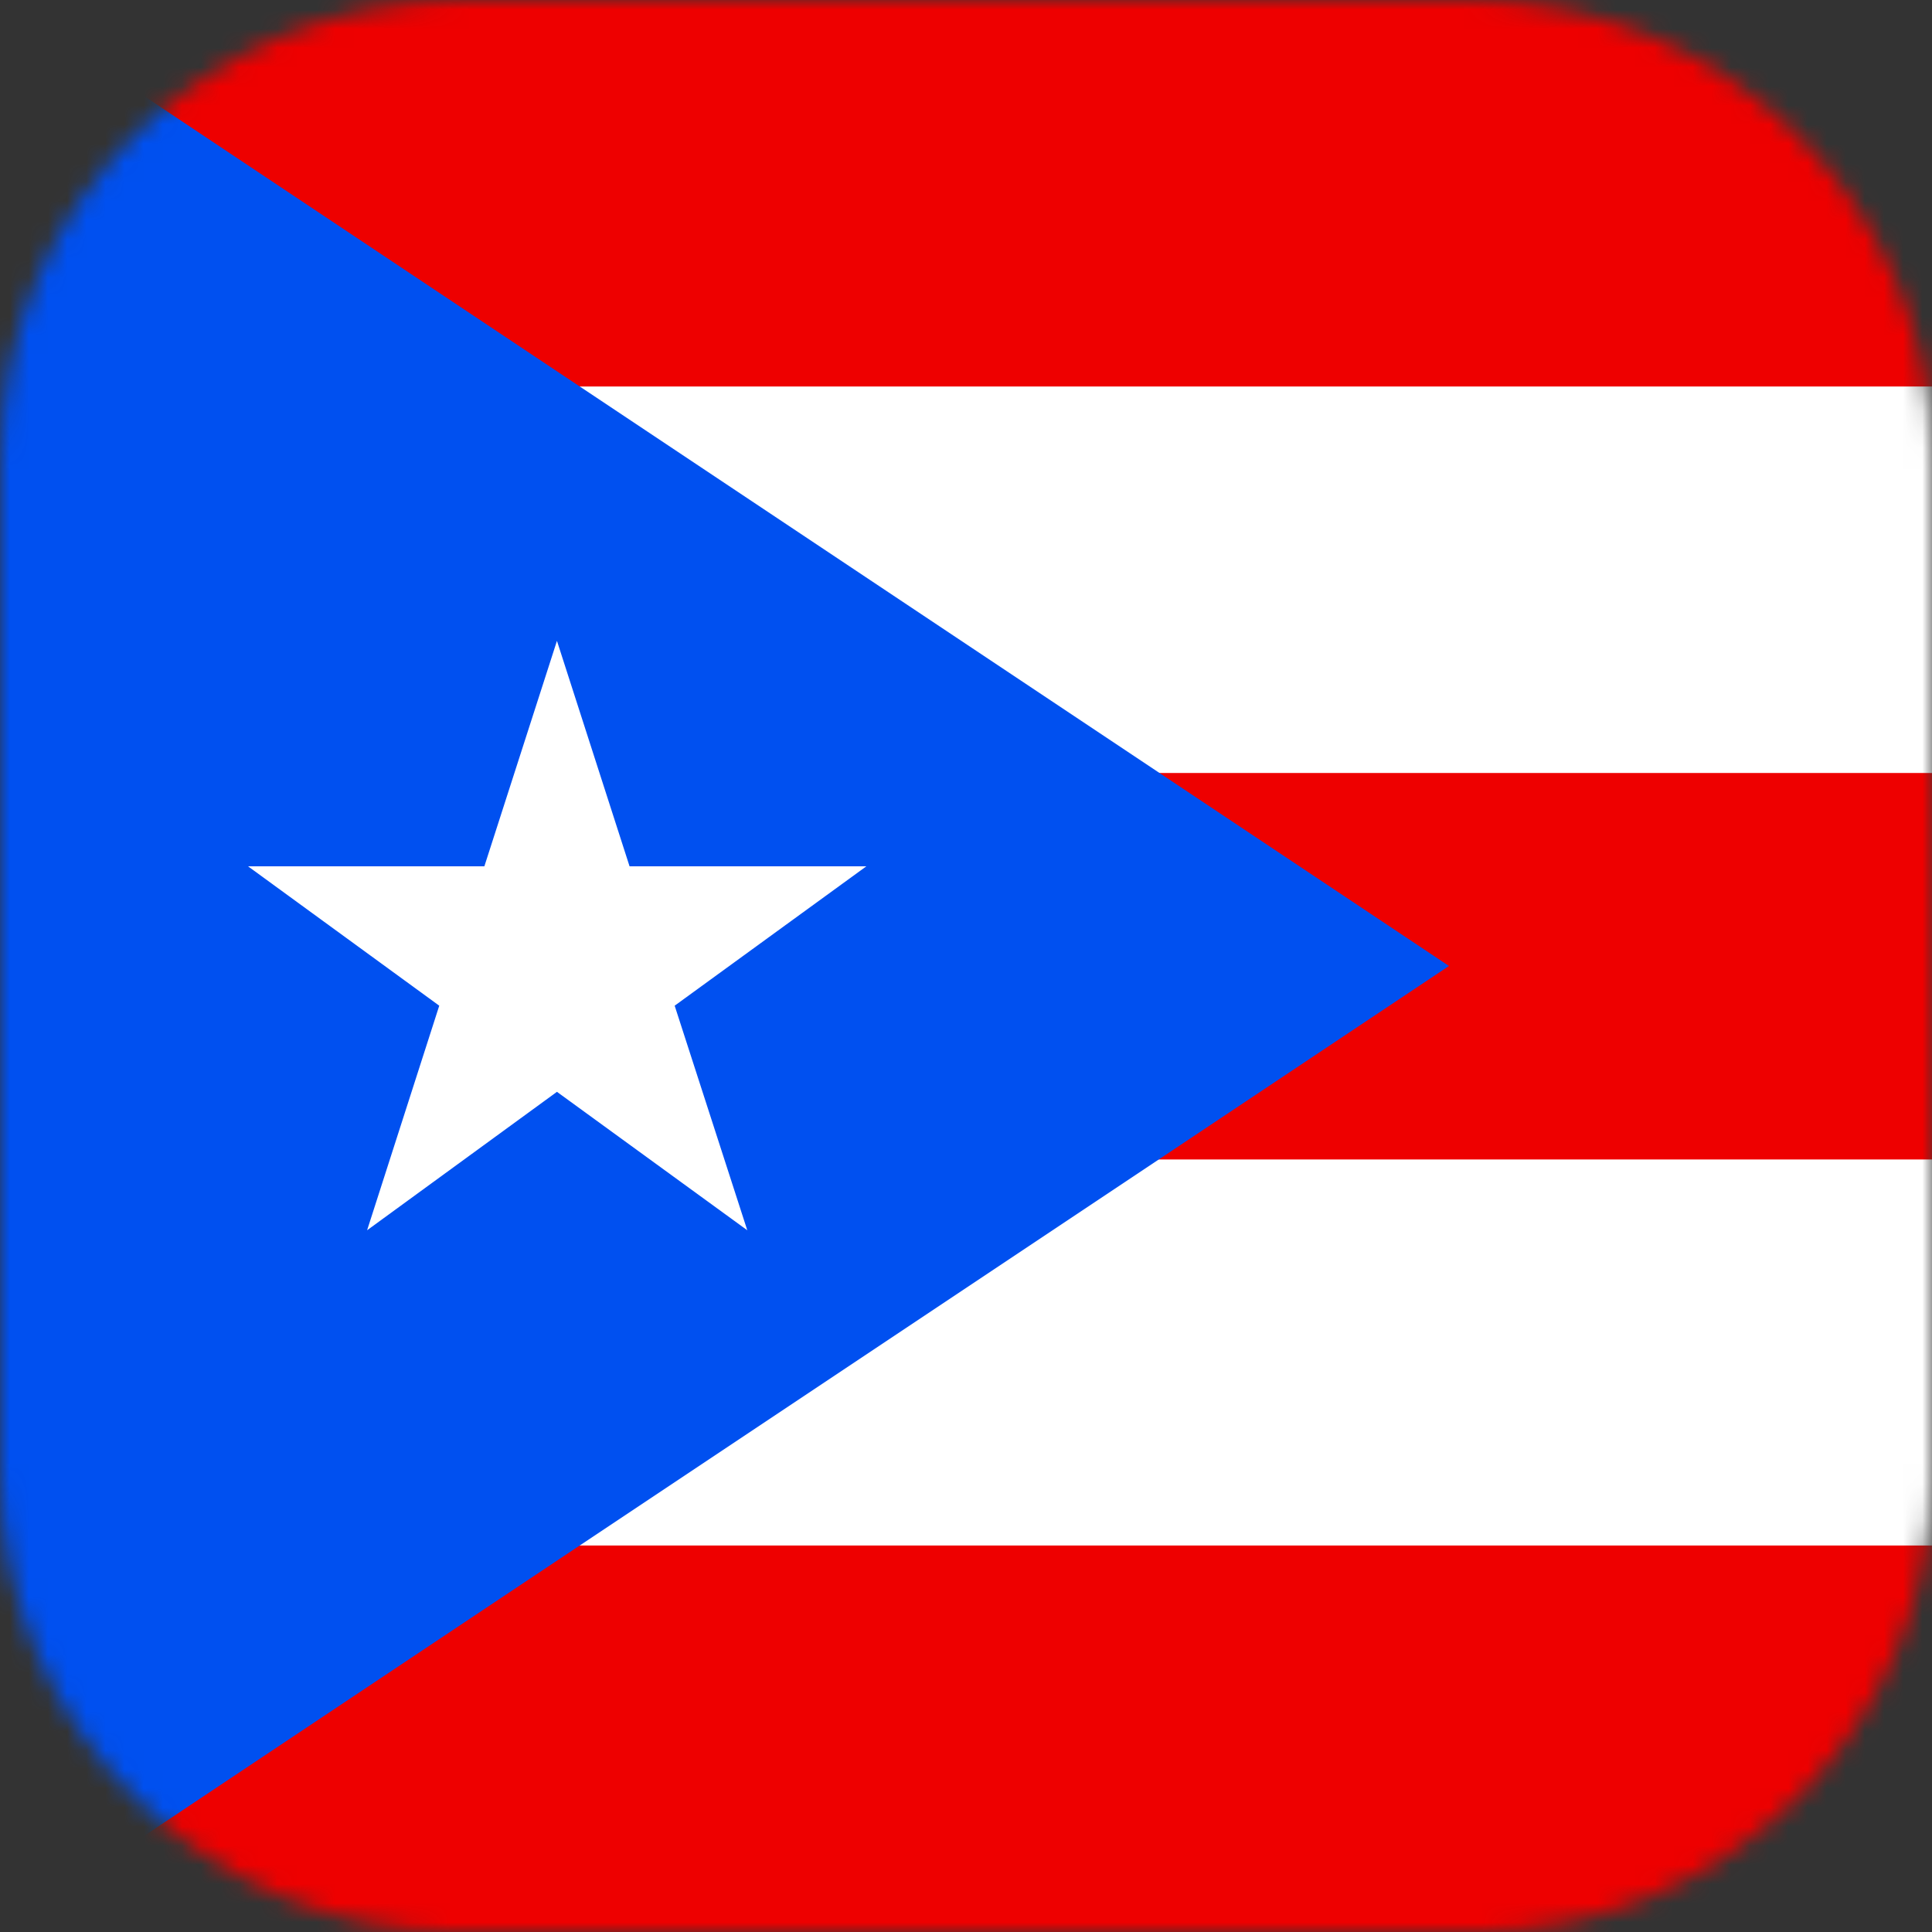 <svg xmlns="http://www.w3.org/2000/svg" width="101" height="101" viewBox="0 0 101 101" fill="none"><rect x="0" y="0" width="101" height="101" fill="#333333" stroke="none"/><g clip-path="url(#clip0_68_10592)"><mask id="mask0_68_10592" style="mask-type:luminance" maskUnits="userSpaceOnUse" x="0" y="0" width="102" height="102"><path d="M76.999 0H24C10.798 0 0 10.798 0 24V77.023C0 90.226 10.798 101.024 24 101.024H77.023C90.226 101.024 101.024 90.226 101.024 77.023V24C101.024 10.798 90.226 0 77.023 0H76.999Z" fill="white"></path></mask><g mask="url(#mask0_68_10592)"><path d="M0 0H101V101H0V0Z" fill="white"></path><path d="M101 40.41H0V60.614H101V40.41Z" fill="#EE0000"></path><path d="M101 80.795H0V101H101V80.795Z" fill="#EE0000"></path><path d="M101 0H0V20.205H101V0Z" fill="#EE0000"></path><path d="M0 0V101L75.75 50.5L0 0Z" fill="#0050F0"></path><path d="M35.27 52.575L45.29 45.289H32.912L29.116 33.502L25.321 45.289H12.967L22.963 52.575L19.191 64.315L29.116 57.078L39.066 64.315L35.27 52.575Z" fill="white"></path></g></g><defs><clipPath id="clip0_68_10592"><rect width="101" height="101" fill="white"></rect></clipPath></defs></svg>